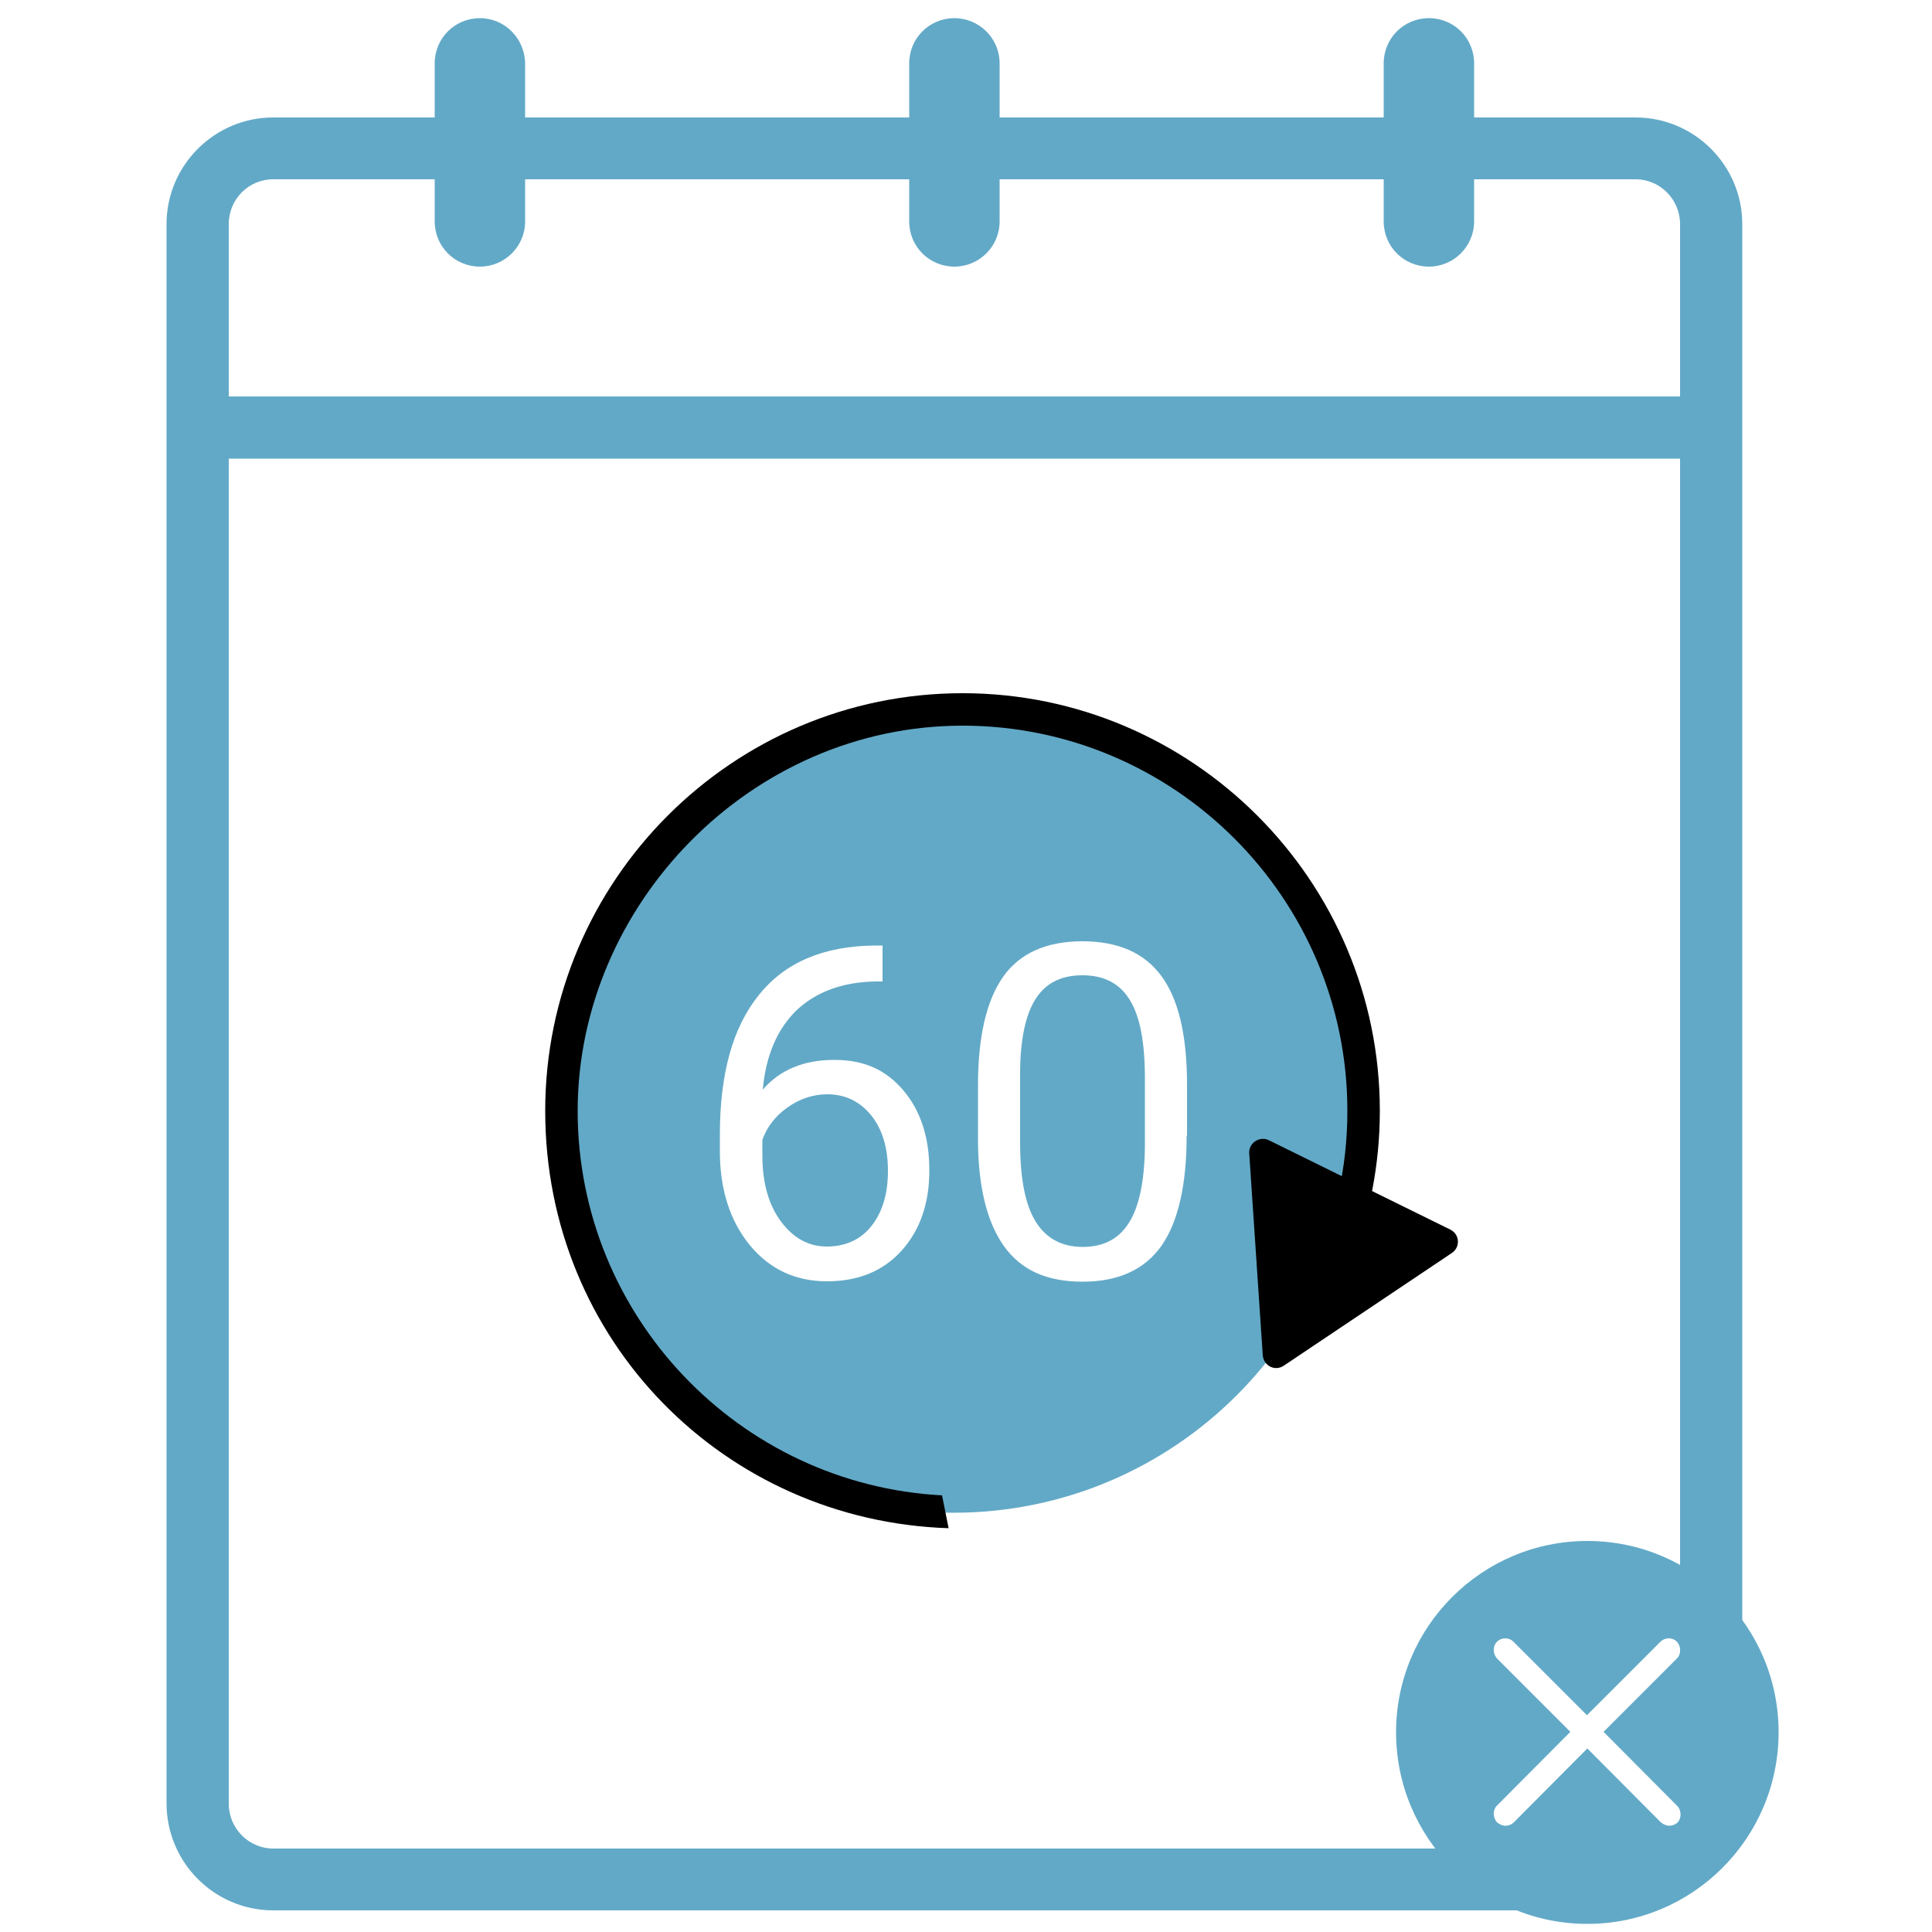 <?xml version="1.0" encoding="utf-8"?>
<!-- Generator: Adobe Illustrator 27.1.1, SVG Export Plug-In . SVG Version: 6.00 Build 0)  -->
<svg version="1.1" id="Capa_1" xmlns="http://www.w3.org/2000/svg" xmlns:xlink="http://www.w3.org/1999/xlink" x="0px" y="0px"
	 viewBox="0 0 500 500" style="enable-background:new 0 0 500 500;" xml:space="preserve">
<style type="text/css">
	.st0{fill:#62A9C7;}
</style>
<g>
	<path class="st0" d="M280.1,252.4c-5.6,0-9.6,2.1-12.2,6.3c-2.6,4.2-3.9,10.7-3.9,19.4v17.5c0,9.3,1.3,16.1,4,20.5
		c2.7,4.4,6.8,6.6,12.2,6.6s9.4-2.1,12-6.3c2.6-4.1,4-10.7,4.1-19.7V279c0-9.3-1.3-16-3.9-20.2C289.8,254.5,285.7,252.4,280.1,252.4
		L280.1,252.4z"/>
	<path class="st0" d="M214.1,283.2c-3.7,0-7.2,1.2-10.3,3.4c-3.1,2.2-5.3,5-6.5,8.4v4c0,7.1,1.6,12.8,4.8,17.1
		c3.2,4.3,7.1,6.5,11.9,6.5c4.8,0,8.8-1.8,11.6-5.4c2.8-3.6,4.2-8.3,4.2-14.2c0-5.8-1.4-10.7-4.3-14.3
		C222.6,285.1,218.8,283.2,214.1,283.2L214.1,283.2z"/>
	<path class="st0" d="M246.7,183.7c-57.3,0-103.8,46.5-103.8,103.9c0,57.4,46.5,103.9,103.8,103.9c57.3,0,103.8-46.5,103.8-103.9
		C350.5,230.2,304.1,183.7,246.7,183.7z M233.3,323.7c-4.8,5.3-11.2,7.9-19.3,7.9c-8.1,0-14.8-3.1-20-9.4
		c-5.1-6.3-7.7-14.4-7.7-24.3v-4.2c0-15.8,3.3-27.8,10.1-36.2c6.7-8.4,16.7-12.7,30.1-12.8h1.9v9.3h-2c-8.5,0.2-15.2,2.7-20.3,7.5
		c-5,4.9-7.9,11.7-8.7,20.5c4.5-5.2,10.7-7.7,18.5-7.7c7.8,0,13.4,2.6,17.9,7.9c4.4,5.2,6.7,12.1,6.7,20.4
		C240.6,311.3,238.1,318.4,233.3,323.7L233.3,323.7z M307.1,293.9c0,12.8-2.2,22.3-6.5,28.5c-4.4,6.2-11.2,9.3-20.4,9.3
		c-9.3,0-15.9-3-20.3-9.1c-4.4-6.1-6.7-15.2-6.8-27.2v-14.5c0-12.6,2.2-22,6.5-28.1c4.3-6.1,11.2-9.2,20.5-9.2c9.3,0,16,3,20.4,8.9
		c4.4,5.9,6.6,15,6.7,27.4V293.9L307.1,293.9z"/>
	<path class="st0" d="M124.2,4.7L124.2,4.7c-6.5,0-11.7,5.2-11.7,11.7v40.9c0,6.5,5.2,11.7,11.7,11.7h0c6.4,0,11.7-5.2,11.7-11.7
		V16.4C135.8,9.9,130.6,4.7,124.2,4.7z"/>
	<path class="st0" d="M247,4.7L247,4.7c-6.5,0-11.7,5.2-11.7,11.7v40.9c0,6.5,5.2,11.7,11.7,11.7h0c6.4,0,11.7-5.2,11.7-11.7V16.4
		C258.7,9.9,253.4,4.7,247,4.7z"/>
	<path class="st0" d="M369.8,4.7L369.8,4.7c-6.5,0-11.7,5.2-11.7,11.7v40.9c0,6.5,5.2,11.7,11.7,11.7h0c6.4,0,11.7-5.2,11.7-11.7
		V16.4C381.5,9.9,376.3,4.7,369.8,4.7z"/>
	<g>
		<path class="st0" d="M440.5,106.7H52.7v7.9h387.8V106.7z"/>
		<rect x="48.6" y="102.6" class="st0" width="396.1" height="16.1"/>
	</g>
	<path d="M326.8,350.7l-3.5-52.2c-0.2-2.7,2.7-4.6,5.1-3.4l46.9,23.1c2.5,1.2,2.7,4.6,0.4,6.1l-43.4,29.1
		C330,355,327,353.5,326.8,350.7L326.8,350.7z"/>
	<path d="M243.8,387c-52.5-2.8-94.3-46.4-94.3-99.5c0-53.2,44.7-99.7,99.6-99.7s99.6,44.7,99.6,99.7c0,7.4-0.8,14.7-2.4,21.7
		l3.5,17.3c4.7-12.1,7.3-25.3,7.3-39c0-59.6-48.5-108.1-108-108.1c-59.5,0-108,48.5-108,108.1c0,59.6,46.5,106.1,104.4,108
		L243.8,387L243.8,387z"/>
	<path class="st0" d="M410.8,398.8c-27.3,0-49.5,22.2-49.5,49.5c0,27.4,22.2,49.6,49.5,49.6c27.3,0,49.5-22.2,49.5-49.6
		C460.3,420.9,438.1,398.8,410.8,398.8z M434.2,471.6c-0.6,0.6-1.4,0.9-2.2,0.9c-0.8,0-1.6-0.4-2.2-0.9l-19-19.1l-19,19.1
		c-0.6,0.6-1.4,0.9-2.2,0.9c-0.8,0-1.6-0.4-2.2-0.9c-1.1-1.3-1.1-3.2,0-4.3l19-19.1l-19-19c-1.1-1.3-1.1-3.2,0-4.3
		c1.2-1.2,3.2-1.2,4.3,0l19,19l19-19c1.2-1.2,3.2-1.2,4.3,0c1.1,1.2,1.1,3.2,0,4.3l-19,19l19,19.1
		C435.2,468.5,435.2,470.5,434.2,471.6L434.2,471.6z"/>
	<g>
		<path class="st0" d="M392.4,482.5H70.7c-8.6,0-15.7-7.1-15.7-15.7V58c0-8.6,7-15.7,15.7-15.7h352.6c8.6,0,15.7,7.1,15.7,15.7
			v380.5h7.8V58c0-13-10.5-23.5-23.5-23.5H70.7C57.7,34.5,47.2,45,47.2,58v408.8c0,13,10.5,23.6,23.5,23.6h321.7V482.5z"/>
		<path class="st0" d="M396.5,494.4H70.7c-15.2,0-27.6-12.4-27.6-27.7V58c0-15.2,12.4-27.6,27.6-27.6h352.6
			c15.2,0,27.6,12.4,27.6,27.6v384.6h-16.1V58c0-6.4-5.2-11.6-11.5-11.6H70.7c-6.4,0-11.5,5.2-11.5,11.6v408.8
			c0,6.4,5.2,11.6,11.5,11.6h325.8V494.4z"/>
	</g>
</g>
</svg>
